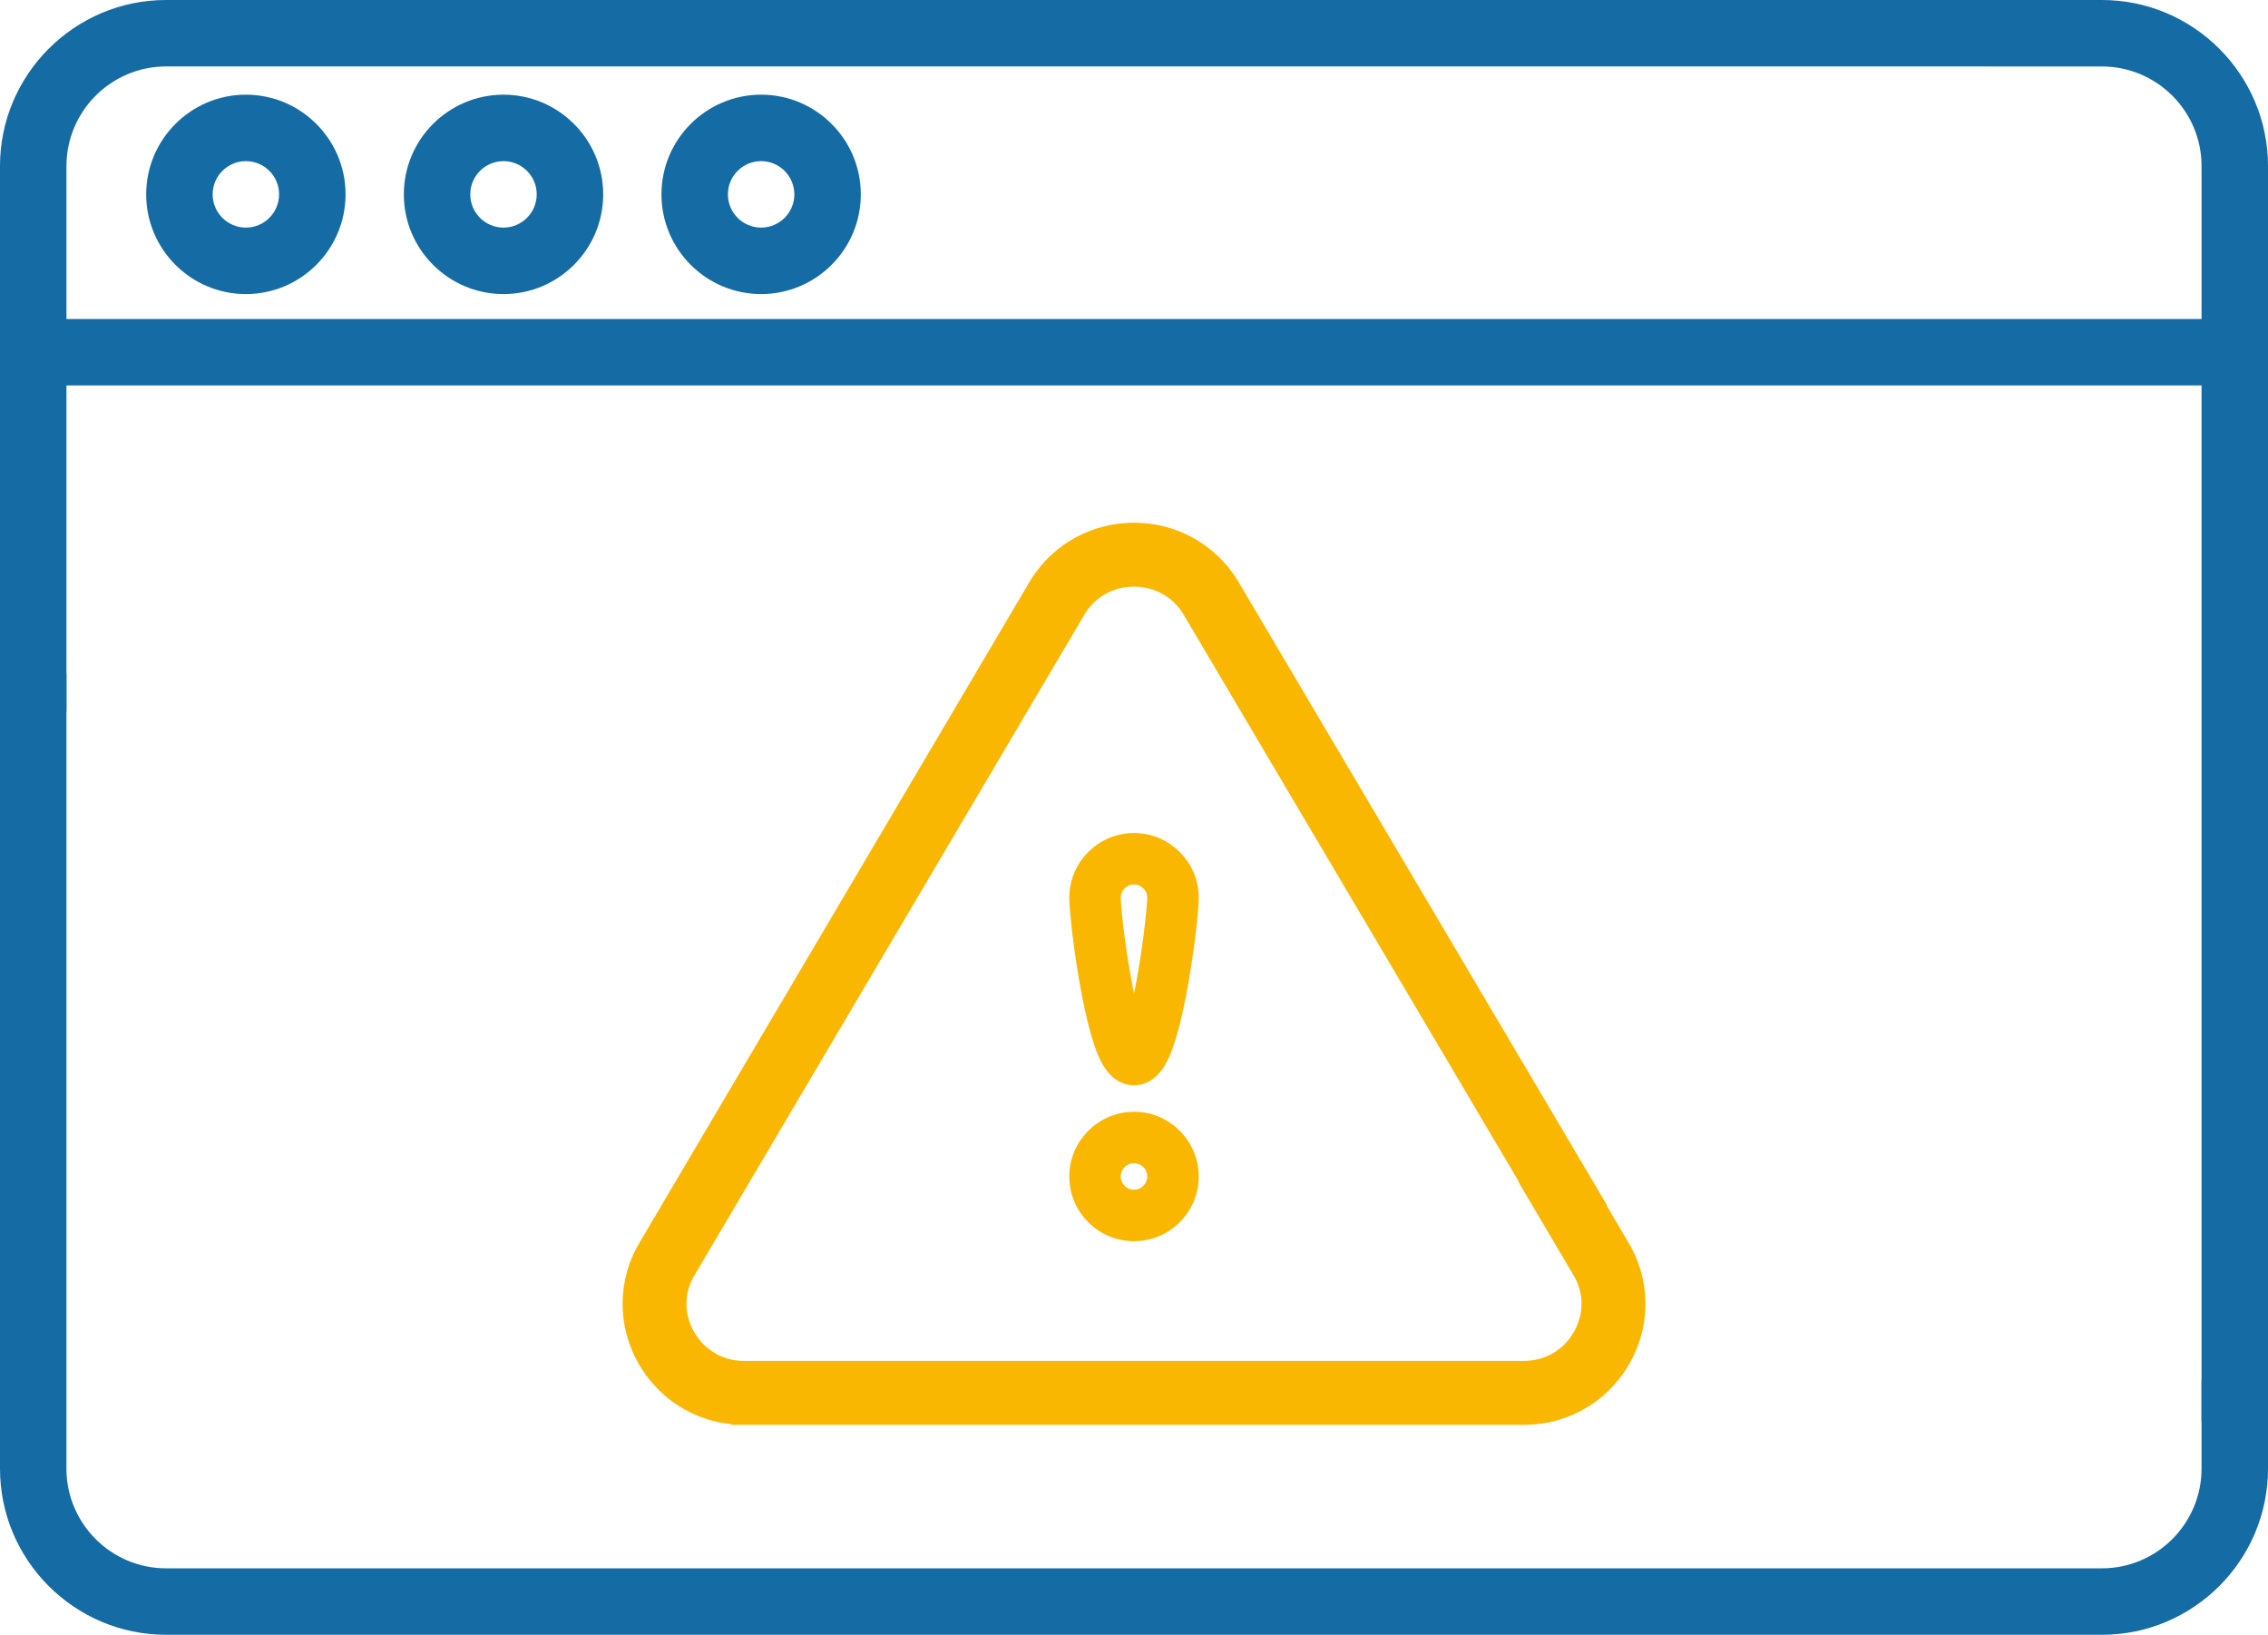 <svg xmlns="http://www.w3.org/2000/svg" xmlns:xlink="http://www.w3.org/1999/xlink" version="1.1" id="Layer_1" x="0px" y="0px" viewBox="0 0 100 72.07" enable-background="new 0 0 100 72.07" xml:space="preserve">
<g>
	<g>
		<path fill="#156BA3" d="M92.676,0h-5.129c-0.809,0-1.465,0.656-1.465,1.465s0.656,1.465,1.465,1.465h5.129    c2.423,0,4.395,1.971,4.395,4.395v6.738H2.93V7.324c0-2.423,1.971-4.395,4.395-4.395h83.556c0.809,0,1.465-0.656,1.465-1.465    S91.69,0,90.881,0H7.324C3.286,0,0,3.286,0,7.324v23.961c0,0.809,0.656,1.465,1.465,1.465s1.465-0.656,1.465-1.465V16.992h94.14    v45.579c0,0.809,0.656,1.465,1.465,1.465S100,63.381,100,62.571V7.324C100,3.286,96.714,0,92.676,0z"/>
		<path fill="#156BA3" d="M98.535,59.471c-0.809,0-1.465,0.656-1.465,1.465v3.81c0,2.423-1.971,4.395-4.395,4.395H7.324    c-2.423,0-4.395-1.971-4.395-4.395V29.759c0-0.809-0.656-1.465-1.465-1.465S0,28.95,0,29.759v34.987    c0,4.039,3.286,7.324,7.324,7.324h85.352c4.039,0,7.324-3.286,7.324-7.324v-3.81C100,60.127,99.344,59.471,98.535,59.471z"/>
		<path fill="#156BA3" d="M6.446,8.569c0,2.423,1.971,4.395,4.395,4.395s4.395-1.971,4.395-4.395s-1.971-4.395-4.395-4.395    S6.446,6.146,6.446,8.569z M12.306,8.569c0,0.808-0.657,1.465-1.465,1.465S9.376,9.376,9.376,8.569s0.657-1.465,1.465-1.465    S12.306,7.761,12.306,8.569z"/>
		<path fill="#156BA3" d="M17.806,8.569c0,2.423,1.971,4.395,4.395,4.395s4.395-1.971,4.395-4.395S24.624,4.174,22.2,4.174    S17.806,6.146,17.806,8.569z M23.665,8.569c0,0.808-0.657,1.465-1.465,1.465s-1.465-0.657-1.465-1.465s0.657-1.465,1.465-1.465    C23.008,7.104,23.665,7.761,23.665,8.569z"/>
		<path fill="#156BA3" d="M29.165,8.569c0,2.423,1.971,4.395,4.395,4.395s4.395-1.971,4.395-4.395s-1.971-4.395-4.395-4.395    S29.165,6.146,29.165,8.569z M35.024,8.569c0,0.808-0.657,1.465-1.465,1.465s-1.465-0.657-1.465-1.465s0.657-1.465,1.465-1.465    S35.024,7.761,35.024,8.569z"/>
	</g>
</g>
<g>
	<path fill="#FAB701" stroke="#FAB701" stroke-width="1.1" stroke-miterlimit="10" d="M32.809,62.265   c-0.675,0-1.325-0.134-1.934-0.4c-0.578-0.253-1.091-0.61-1.525-1.063c-0.426-0.443-0.761-0.957-0.993-1.525   c-0.236-0.577-0.356-1.183-0.357-1.802c-0.001-0.879,0.251-1.747,0.729-2.512l17.177-29.098l0.012-0.02   c0.446-0.712,1.069-1.294,1.802-1.685c0.695-0.37,1.479-0.566,2.267-0.566H50h0.013c0.788,0,1.572,0.196,2.267,0.566   c0.733,0.391,1.356,0.974,1.802,1.685l0.012,0.02l16.201,27.398v0.001c0.117,0.198,0.15,0.429,0.092,0.651   c-0.058,0.223-0.198,0.409-0.395,0.526c-0.132,0.078-0.283,0.119-0.436,0.119c-0.303,0-0.587-0.162-0.741-0.423L52.623,26.753   c-0.576-0.912-1.532-1.437-2.623-1.441c-1.088,0.004-2.043,0.528-2.619,1.435l-17.178,29.1l-0.012,0.02   c-0.312,0.499-0.471,1.04-0.472,1.608c-0.001,0.783,0.316,1.561,0.87,2.136c0.591,0.61,1.362,0.934,2.228,0.936h34.366   c0.866-0.002,1.636-0.326,2.228-0.936c0.554-0.574,0.871-1.353,0.871-2.136c-0.001-0.567-0.16-1.109-0.473-1.608l-0.011-0.02   l-2.298-3.893c-0.117-0.198-0.15-0.429-0.092-0.651c0.057-0.222,0.198-0.409,0.395-0.525c0.132-0.078,0.283-0.119,0.436-0.119   c0.303,0,0.587,0.162,0.741,0.422l2.294,3.886c0.477,0.763,0.728,1.63,0.727,2.509c-0.001,0.619-0.12,1.225-0.357,1.802   c-0.233,0.568-0.567,1.082-0.994,1.525c-0.434,0.453-0.947,0.81-1.525,1.063c-0.608,0.265-1.259,0.4-1.934,0.4H32.809z"/>
	<path fill="#FAB701" stroke="#FAB701" stroke-width="0.55" stroke-miterlimit="10" d="M50,54.444c-1.422,0-2.578-1.157-2.578-2.578   s1.157-2.578,2.578-2.578s2.578,1.157,2.578,2.578S51.422,54.444,50,54.444z M50,51.007c-0.474,0-0.859,0.386-0.859,0.859   s0.386,0.859,0.859,0.859c0.474,0,0.859-0.386,0.859-0.859S50.474,51.007,50,51.007z"/>
	<path fill="#FAB701" stroke="#FAB701" stroke-width="0.55" stroke-miterlimit="10" d="M50,47.569c-0.942,0-1.32-1.093-1.481-1.56   c-0.201-0.581-0.396-1.373-0.579-2.352c-0.321-1.718-0.518-3.534-0.518-4.08c0-1.422,1.157-2.578,2.578-2.578   s2.578,1.157,2.578,2.578c0,0.546-0.197,2.363-0.518,4.08c-0.183,0.98-0.378,1.771-0.579,2.352   C51.32,46.476,50.942,47.569,50,47.569z M50,38.718c-0.474,0-0.859,0.386-0.859,0.859c0,0.328,0.139,1.75,0.405,3.298   c0.166,0.969,0.323,1.644,0.454,2.113c0.132-0.468,0.288-1.144,0.454-2.113c0.266-1.548,0.405-2.97,0.405-3.298   C50.859,39.103,50.474,38.718,50,38.718z"/>
</g>
</svg>